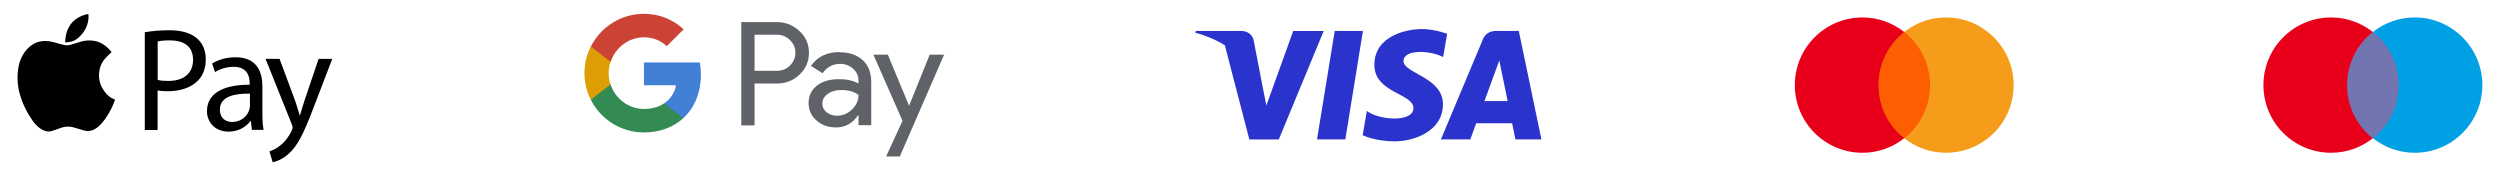 <?xml version="1.0" encoding="UTF-8"?><svg id="Layer_2" xmlns="http://www.w3.org/2000/svg" viewBox="0 0 269.36 18.98"><defs><style>.cls-1{fill:none;}.cls-1,.cls-2,.cls-3,.cls-4,.cls-5,.cls-6,.cls-7,.cls-8,.cls-9,.cls-10,.cls-11,.cls-12,.cls-13{stroke-width:0px;}.cls-3{fill:#5f6367;}.cls-4{fill:#348a53;}.cls-5{fill:#2a34cc;}.cls-6{fill:#4280d6;}.cls-7{fill:#cc4335;}.cls-8{fill:#dd9e04;}.cls-9{fill:#7375b1;}.cls-10{fill:#00a1e4;}.cls-11{fill:#e8001b;}.cls-12{fill:#fc5e01;}.cls-13{fill:#f59d1a;}</style></defs><g id="Layer_15"><rect class="cls-1" width="269.36" height="18.98"/><polygon class="cls-5" points="143.81 3.33 141.9 15.02 144.95 15.02 146.85 3.33 143.81 3.33"/><path class="cls-5" d="m139.34,3.33l-2.9,8.04-.34-1.73h0s-1.02-5.26-1.02-5.26c0,0-.12-1.05-1.44-1.05h-4.8l-.06.2s.04,0,.08.02c.02,0,.05.01.07.02.05.01.11.03.18.05.04.01.09.03.14.04.07.02.16.05.25.08.06.02.12.04.18.06.14.05.3.11.46.17.05.02.11.05.17.07.16.07.33.14.51.22.08.04.17.08.25.12.14.07.29.15.44.23.09.05.19.1.28.16.06.03.12.07.18.11l2.64,10.15h3.17l4.84-11.69h-3.28Z"/><path class="cls-5" d="m163.65,3.33h-2.45c-1.13,0-1.41.87-1.41.87l-4.54,10.82h3.17l.63-1.74h3.87l.36,1.74h2.8l-2.44-11.69Zm-3.71,7.56l1.6-4.38.9,4.38h-2.5Z"/><path class="cls-5" d="m151.22,6.58c0-1.32,2.96-1.15,4.27-.43l.43-2.51s-1.34-.51-2.74-.51c-1.51,0-5.1.66-5.1,3.87,0,3.02,4.21,3.06,4.21,4.65s-3.78,1.3-5.02.3l-.45,2.62s1.36.66,3.44.66,5.21-1.08,5.21-4-4.25-3.32-4.25-4.65Z"/><rect class="cls-12" x="201.98" y="3.44" width="6.38" height="11.46"/><path class="cls-11" d="m202.39,9.17c0-2.33,1.09-4.39,2.77-5.73-1.23-.97-2.79-1.56-4.49-1.56-4.03,0-7.29,3.26-7.29,7.29s3.26,7.29,7.29,7.29c1.7,0,3.26-.59,4.49-1.56-1.68-1.32-2.77-3.4-2.77-5.73Z"/><path class="cls-13" d="m216.96,9.17c0,4.03-3.26,7.29-7.29,7.29-1.7,0-3.26-.59-4.49-1.56,1.7-1.34,2.77-3.4,2.77-5.73s-1.09-4.39-2.77-5.73c1.23-.97,2.79-1.56,4.49-1.56,4.03,0,7.29,3.28,7.29,7.29Z"/><rect class="cls-9" x="252.48" y="3.44" width="6.38" height="11.46"/><path class="cls-11" d="m252.88,9.17c0-2.33,1.09-4.39,2.77-5.73-1.23-.97-2.79-1.56-4.49-1.56-4.03,0-7.29,3.26-7.29,7.29s3.26,7.29,7.29,7.29c1.7,0,3.26-.59,4.49-1.56-1.68-1.32-2.77-3.4-2.77-5.73Z"/><path class="cls-10" d="m267.46,9.17c0,4.03-3.26,7.29-7.29,7.29-1.7,0-3.26-.59-4.49-1.56,1.7-1.34,2.77-3.4,2.77-5.73s-1.09-4.39-2.77-5.73c1.23-.97,2.79-1.56,4.49-1.56,4.03,0,7.29,3.28,7.29,7.29Z"/><g id="Pay"><path id="Fill-1" class="cls-3" d="m81.3,3.75v3.88h2.4c.57,0,1.04-.19,1.42-.58.38-.38.58-.84.58-1.37s-.19-.97-.58-1.35c-.37-.39-.85-.59-1.42-.59h-2.4Zm0,5.25v4.51h-1.43V2.38h3.8c.96,0,1.78.32,2.46.96.69.64,1.03,1.42,1.03,2.35s-.34,1.73-1.03,2.36c-.66.63-1.48.95-2.46.95h-2.36Z"/><path id="Fill-3" class="cls-3" d="m88.6,11.17c0,.37.16.68.47.93.32.25.69.37,1.11.37.6,0,1.14-.22,1.61-.67.47-.45.71-.97.71-1.57-.45-.35-1.07-.53-1.87-.53-.58,0-1.07.14-1.45.42-.39.28-.58.63-.58,1.04m1.85-5.53c1.06,0,1.89.28,2.5.85.61.56.92,1.34.92,2.32v4.69h-1.37v-1.06h-.06c-.59.87-1.38,1.3-2.36,1.3-.84,0-1.54-.25-2.11-.75-.57-.5-.85-1.12-.85-1.87,0-.79.3-1.41.89-1.88.6-.47,1.39-.7,2.39-.7.85,0,1.55.16,2.1.47v-.33c0-.5-.2-.92-.59-1.27-.39-.35-.85-.52-1.38-.52-.8,0-1.43.34-1.9,1.01l-1.26-.79c.7-.99,1.72-1.49,3.08-1.49"/><g id="Group-7"><polygon id="Fill-5" class="cls-3" points="101.72 5.89 96.95 16.86 95.47 16.86 97.24 13.02 94.1 5.89 95.66 5.89 97.93 11.36 97.96 11.36 100.17 5.89 101.72 5.89"/></g></g><path id="Fill-8" class="cls-6" d="m75.52,8.03c0-.45-.04-.88-.11-1.3h-6.03v2.46h3.46c-.15.8-.6,1.49-1.28,1.94v1.6h2.06c1.21-1.11,1.9-2.76,1.9-4.7"/><path id="Fill-10" class="cls-4" d="m69.38,14.27c1.73,0,3.18-.57,4.24-1.54l-2.06-1.6c-.57.39-1.31.61-2.18.61-1.67,0-3.09-1.12-3.59-2.64h-2.13v1.65c1.05,2.09,3.22,3.52,5.72,3.52"/><path id="Fill-12" class="cls-8" d="m65.78,9.1c-.13-.39-.2-.8-.2-1.22s.07-.84.2-1.22v-1.65h-2.13c-.44.86-.68,1.84-.68,2.87s.25,2.01.68,2.87l2.13-1.65Z"/><path id="Fill-14" class="cls-7" d="m69.38,4.02c.94,0,1.79.32,2.45.96h0s1.83-1.82,1.83-1.82c-1.11-1.03-2.56-1.67-4.28-1.67-2.5,0-4.66,1.43-5.72,3.52l2.13,1.65c.51-1.51,1.92-2.64,3.59-2.64"/><path class="cls-2" d="m12.03,5.61c-.13.12-.26.24-.39.36-.45.43-.79.92-.91,1.54-.17.86.01,1.65.53,2.35.26.35.57.65.98.81.05.02.1.04.16.06-.05.15-.1.29-.16.43-.34.82-.77,1.57-1.37,2.22-.11.12-.24.23-.37.34-.44.35-.93.49-1.48.33-.27-.08-.55-.17-.82-.25-.28-.09-.57-.16-.86-.16-.37,0-.71.1-1.05.23-.26.1-.52.19-.78.26-.42.1-.8-.03-1.15-.27-.35-.24-.63-.55-.87-.89-.6-.86-1.06-1.79-1.35-2.81-.25-.9-.32-1.82-.18-2.75.12-.82.43-1.56,1.01-2.17.6-.63,1.33-.89,2.19-.81.43.04.84.17,1.25.29.17.05.35.09.52.13.25.06.49.03.73-.04.34-.1.67-.21,1.01-.31.5-.15,1.01-.19,1.53-.09.67.13,1.2.49,1.64.99.06.06.11.13.16.19,0,0,0,.01.01.02Z"/><path class="cls-2" d="m9.52,1.49c0,.15.03.29.02.42-.05.75-.34,1.39-.86,1.93-.23.24-.49.46-.81.58-.27.11-.56.13-.84.15,0,0,0,0-.01,0,.04-1.66.88-2.74,2.5-3.07Z"/><path class="cls-2" d="m15.61,3.47c.66-.11,1.53-.21,2.64-.21,1.36,0,2.36.32,2.99.89.59.51.93,1.28.93,2.23s-.28,1.72-.82,2.28c-.73.77-1.91,1.17-3.26,1.17-.41,0-.79-.02-1.11-.09v4.27h-1.38V3.47Zm1.38,5.14c.3.08.68.11,1.14.11,1.66,0,2.67-.81,2.67-2.28s-1-2.09-2.51-2.09c-.6,0-1.06.05-1.3.11v4.14Z"/><path class="cls-2" d="m27.14,14l-.11-.96h-.05c-.43.6-1.25,1.14-2.34,1.14-1.55,0-2.34-1.09-2.34-2.2,0-1.85,1.64-2.86,4.6-2.85v-.16c0-.63-.17-1.77-1.74-1.77-.71,0-1.45.22-1.99.57l-.32-.92c.63-.41,1.55-.68,2.51-.68,2.34,0,2.91,1.6,2.91,3.13v2.86c0,.66.03,1.31.13,1.83h-1.26Zm-.21-3.91c-1.52-.03-3.24.24-3.24,1.72,0,.9.6,1.33,1.31,1.33,1,0,1.63-.63,1.85-1.28.05-.14.08-.3.08-.44v-1.33Z"/><path class="cls-2" d="m30.12,6.34l1.68,4.52c.17.51.36,1.11.49,1.57h.03c.14-.46.3-1.04.49-1.6l1.52-4.49h1.47l-2.09,5.45c-1,2.62-1.68,3.97-2.62,4.79-.68.6-1.36.84-1.71.9l-.35-1.17c.35-.11.81-.33,1.22-.68.38-.3.85-.84,1.17-1.55.06-.14.11-.25.11-.33s-.03-.19-.09-.36l-2.83-7.05h1.52Z"/></g></svg>